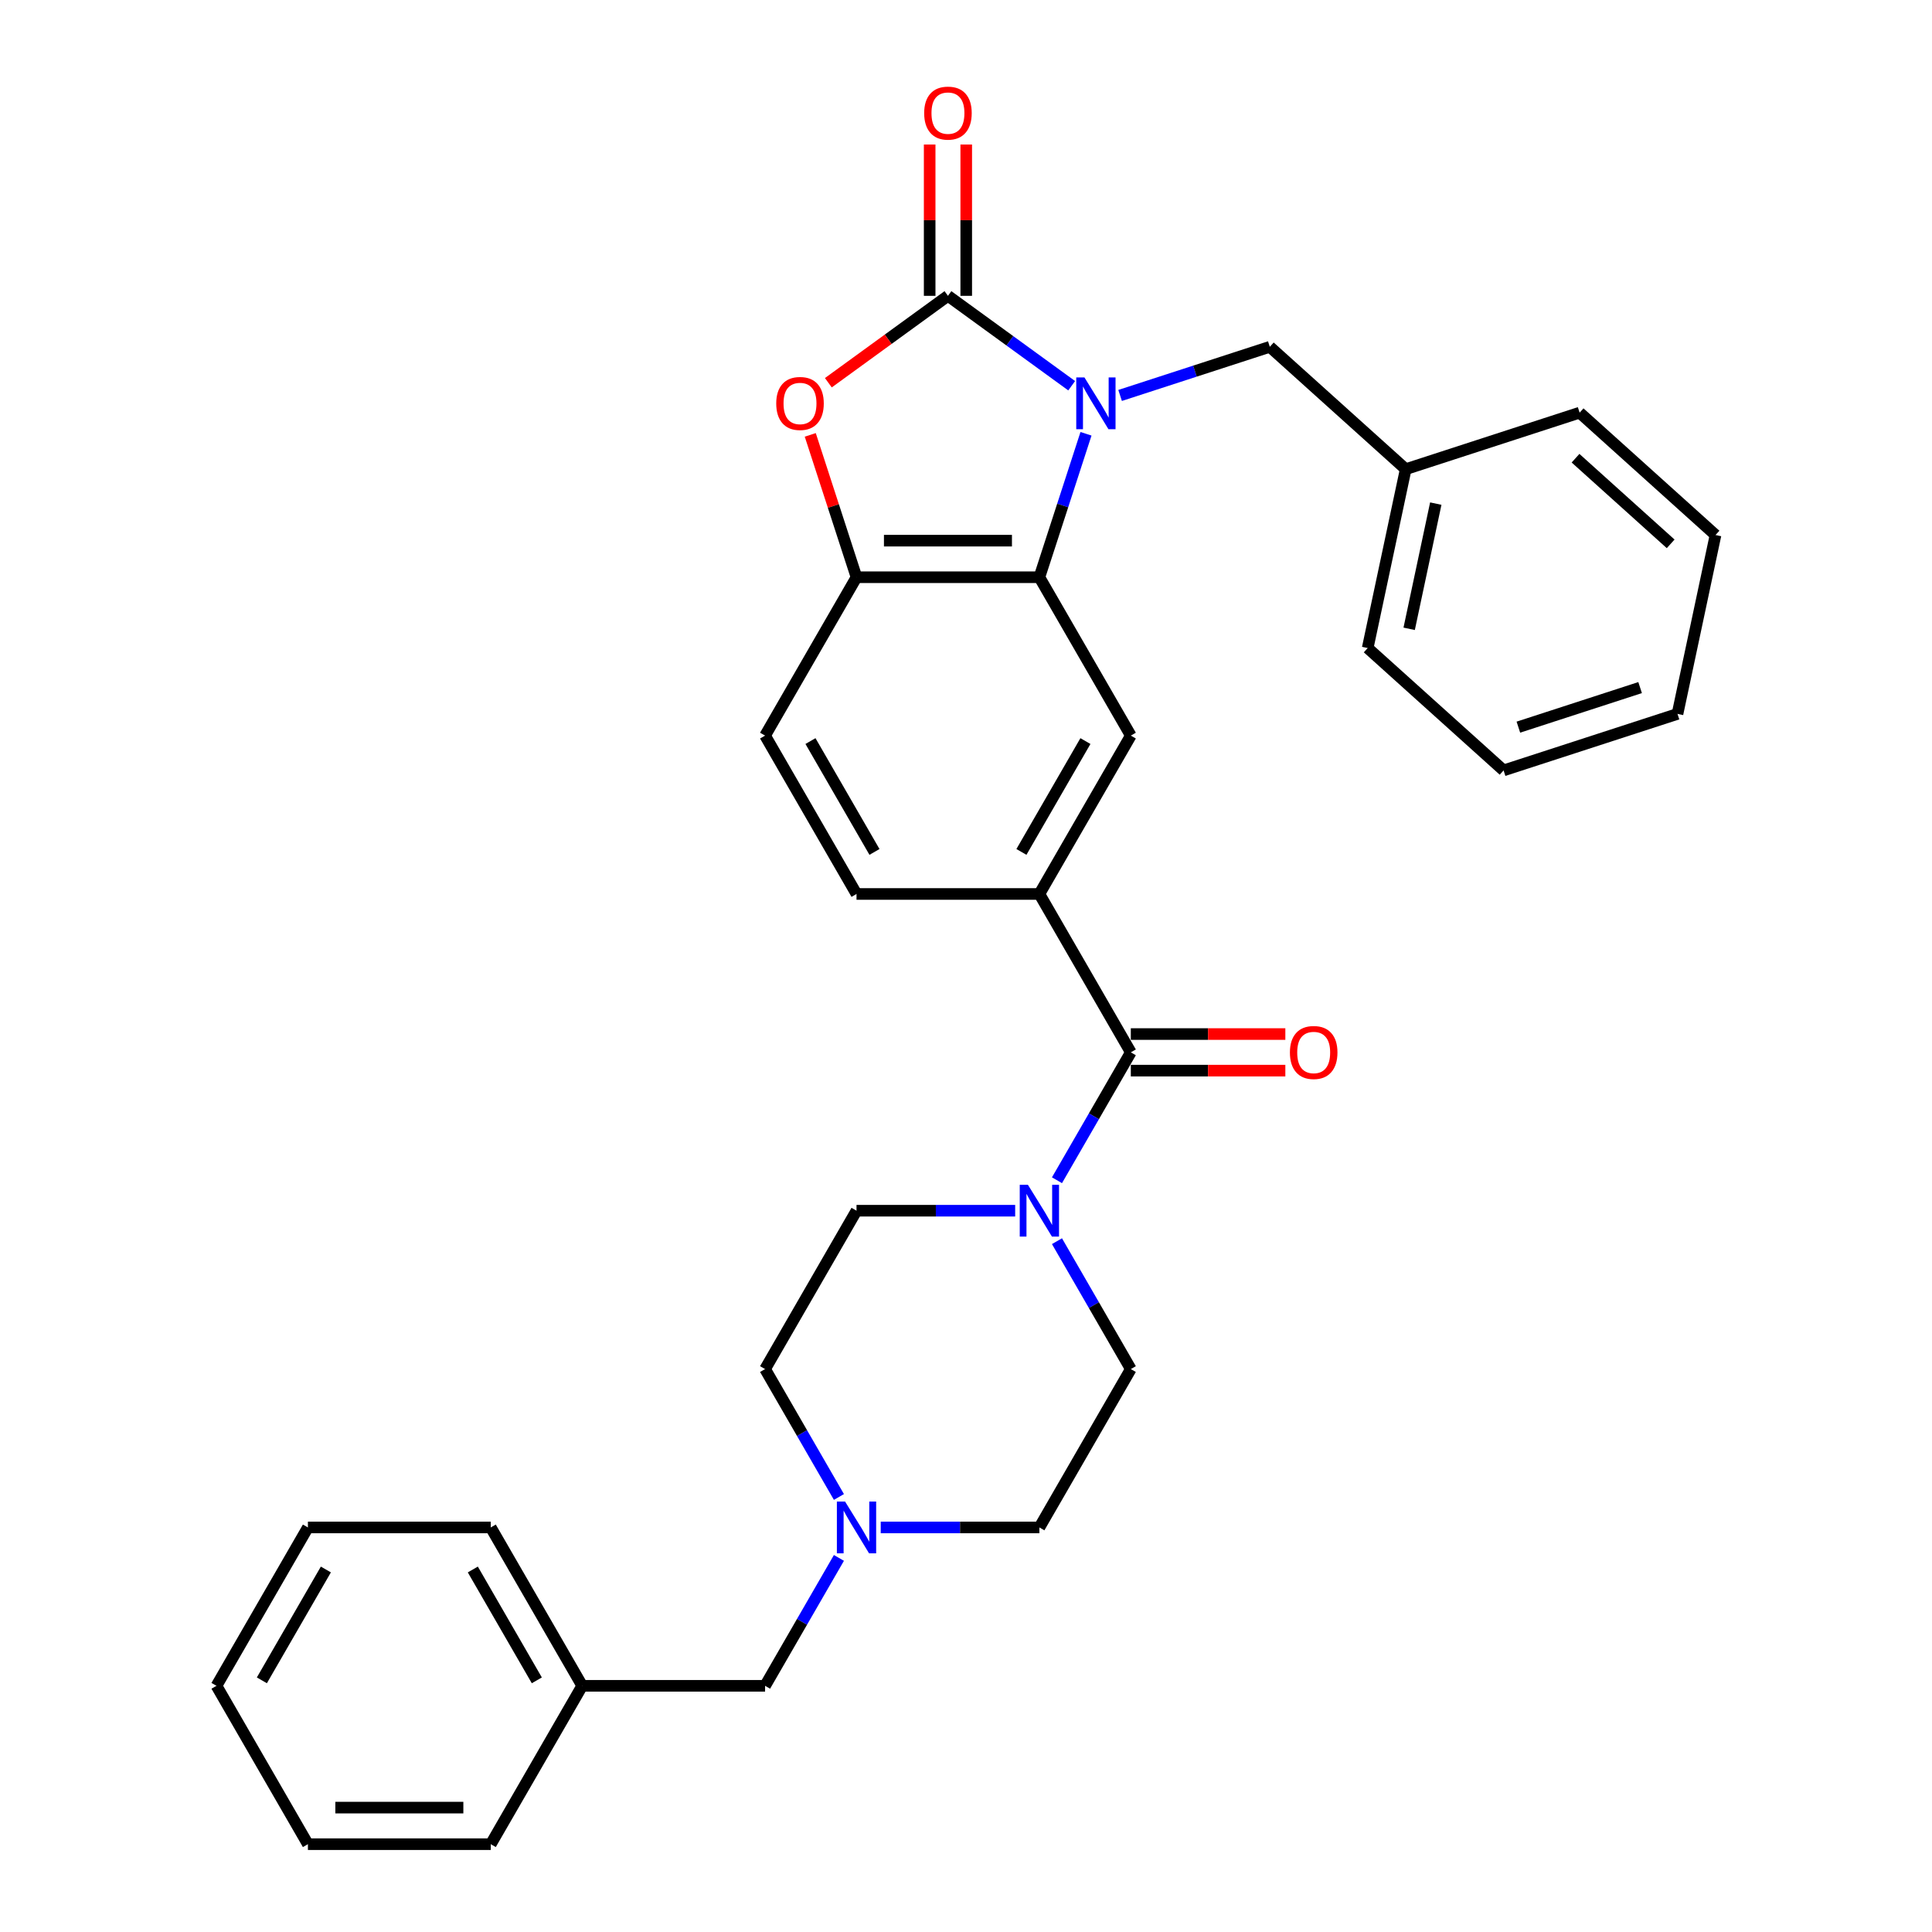 <?xml version='1.0' encoding='iso-8859-1'?>
<svg version='1.1' baseProfile='full'
              xmlns='http://www.w3.org/2000/svg'
                      xmlns:rdkit='http://www.rdkit.org/xml'
                      xmlns:xlink='http://www.w3.org/1999/xlink'
                  xml:space='preserve'
width='1000px' height='1000px' viewBox='0 0 1000 1000'>
<!-- END OF HEADER -->
<rect style='opacity:1.0;fill:#FFFFFF;stroke:none' width='1000' height='1000' x='0' y='0'> </rect>
<path class='bond-0' d='M 554.7,199.652 L 522.679,176.387' style='fill:none;fill-rule:evenodd;stroke:#0000FF;stroke-width:6px;stroke-linecap:butt;stroke-linejoin:miter;stroke-opacity:1' />
<path class='bond-0' d='M 522.679,176.387 L 490.657,153.122' style='fill:none;fill-rule:evenodd;stroke:#000000;stroke-width:6px;stroke-linecap:butt;stroke-linejoin:miter;stroke-opacity:1' />
<path class='bond-1' d='M 562.108,224.526 L 550.046,261.651' style='fill:none;fill-rule:evenodd;stroke:#0000FF;stroke-width:6px;stroke-linecap:butt;stroke-linejoin:miter;stroke-opacity:1' />
<path class='bond-1' d='M 550.046,261.651 L 537.983,298.777' style='fill:none;fill-rule:evenodd;stroke:#000000;stroke-width:6px;stroke-linecap:butt;stroke-linejoin:miter;stroke-opacity:1' />
<path class='bond-9' d='M 579.764,204.685 L 618.508,192.097' style='fill:none;fill-rule:evenodd;stroke:#0000FF;stroke-width:6px;stroke-linecap:butt;stroke-linejoin:miter;stroke-opacity:1' />
<path class='bond-9' d='M 618.508,192.097 L 657.252,179.508' style='fill:none;fill-rule:evenodd;stroke:#000000;stroke-width:6px;stroke-linecap:butt;stroke-linejoin:miter;stroke-opacity:1' />
<path class='bond-2' d='M 490.657,153.122 L 459.705,175.61' style='fill:none;fill-rule:evenodd;stroke:#000000;stroke-width:6px;stroke-linecap:butt;stroke-linejoin:miter;stroke-opacity:1' />
<path class='bond-2' d='M 459.705,175.61 L 428.753,198.098' style='fill:none;fill-rule:evenodd;stroke:#FF0000;stroke-width:6px;stroke-linecap:butt;stroke-linejoin:miter;stroke-opacity:1' />
<path class='bond-10' d='M 500.122,153.122 L 500.122,113.965' style='fill:none;fill-rule:evenodd;stroke:#000000;stroke-width:6px;stroke-linecap:butt;stroke-linejoin:miter;stroke-opacity:1' />
<path class='bond-10' d='M 500.122,113.965 L 500.122,74.807' style='fill:none;fill-rule:evenodd;stroke:#FF0000;stroke-width:6px;stroke-linecap:butt;stroke-linejoin:miter;stroke-opacity:1' />
<path class='bond-10' d='M 481.192,153.122 L 481.192,113.965' style='fill:none;fill-rule:evenodd;stroke:#000000;stroke-width:6px;stroke-linecap:butt;stroke-linejoin:miter;stroke-opacity:1' />
<path class='bond-10' d='M 481.192,113.965 L 481.192,74.807' style='fill:none;fill-rule:evenodd;stroke:#FF0000;stroke-width:6px;stroke-linecap:butt;stroke-linejoin:miter;stroke-opacity:1' />
<path class='bond-4' d='M 537.983,298.777 L 443.331,298.777' style='fill:none;fill-rule:evenodd;stroke:#000000;stroke-width:6px;stroke-linecap:butt;stroke-linejoin:miter;stroke-opacity:1' />
<path class='bond-4' d='M 523.785,279.846 L 457.529,279.846' style='fill:none;fill-rule:evenodd;stroke:#000000;stroke-width:6px;stroke-linecap:butt;stroke-linejoin:miter;stroke-opacity:1' />
<path class='bond-7' d='M 537.983,298.777 L 585.309,380.748' style='fill:none;fill-rule:evenodd;stroke:#000000;stroke-width:6px;stroke-linecap:butt;stroke-linejoin:miter;stroke-opacity:1' />
<path class='bond-31' d='M 419.39,225.094 L 431.36,261.935' style='fill:none;fill-rule:evenodd;stroke:#FF0000;stroke-width:6px;stroke-linecap:butt;stroke-linejoin:miter;stroke-opacity:1' />
<path class='bond-31' d='M 431.36,261.935 L 443.331,298.777' style='fill:none;fill-rule:evenodd;stroke:#000000;stroke-width:6px;stroke-linecap:butt;stroke-linejoin:miter;stroke-opacity:1' />
<path class='bond-3' d='M 585.309,544.69 L 537.983,462.719' style='fill:none;fill-rule:evenodd;stroke:#000000;stroke-width:6px;stroke-linecap:butt;stroke-linejoin:miter;stroke-opacity:1' />
<path class='bond-5' d='M 585.309,544.69 L 566.198,577.791' style='fill:none;fill-rule:evenodd;stroke:#000000;stroke-width:6px;stroke-linecap:butt;stroke-linejoin:miter;stroke-opacity:1' />
<path class='bond-5' d='M 566.198,577.791 L 547.087,610.892' style='fill:none;fill-rule:evenodd;stroke:#0000FF;stroke-width:6px;stroke-linecap:butt;stroke-linejoin:miter;stroke-opacity:1' />
<path class='bond-11' d='M 585.309,554.155 L 625.299,554.155' style='fill:none;fill-rule:evenodd;stroke:#000000;stroke-width:6px;stroke-linecap:butt;stroke-linejoin:miter;stroke-opacity:1' />
<path class='bond-11' d='M 625.299,554.155 L 665.29,554.155' style='fill:none;fill-rule:evenodd;stroke:#FF0000;stroke-width:6px;stroke-linecap:butt;stroke-linejoin:miter;stroke-opacity:1' />
<path class='bond-11' d='M 585.309,535.225 L 625.299,535.225' style='fill:none;fill-rule:evenodd;stroke:#000000;stroke-width:6px;stroke-linecap:butt;stroke-linejoin:miter;stroke-opacity:1' />
<path class='bond-11' d='M 625.299,535.225 L 665.29,535.225' style='fill:none;fill-rule:evenodd;stroke:#FF0000;stroke-width:6px;stroke-linecap:butt;stroke-linejoin:miter;stroke-opacity:1' />
<path class='bond-14' d='M 443.331,298.777 L 396.005,380.748' style='fill:none;fill-rule:evenodd;stroke:#000000;stroke-width:6px;stroke-linecap:butt;stroke-linejoin:miter;stroke-opacity:1' />
<path class='bond-12' d='M 525.451,626.661 L 484.391,626.661' style='fill:none;fill-rule:evenodd;stroke:#0000FF;stroke-width:6px;stroke-linecap:butt;stroke-linejoin:miter;stroke-opacity:1' />
<path class='bond-12' d='M 484.391,626.661 L 443.331,626.661' style='fill:none;fill-rule:evenodd;stroke:#000000;stroke-width:6px;stroke-linecap:butt;stroke-linejoin:miter;stroke-opacity:1' />
<path class='bond-13' d='M 547.087,642.43 L 566.198,675.531' style='fill:none;fill-rule:evenodd;stroke:#0000FF;stroke-width:6px;stroke-linecap:butt;stroke-linejoin:miter;stroke-opacity:1' />
<path class='bond-13' d='M 566.198,675.531 L 585.309,708.632' style='fill:none;fill-rule:evenodd;stroke:#000000;stroke-width:6px;stroke-linecap:butt;stroke-linejoin:miter;stroke-opacity:1' />
<path class='bond-6' d='M 537.983,462.719 L 585.309,380.748' style='fill:none;fill-rule:evenodd;stroke:#000000;stroke-width:6px;stroke-linecap:butt;stroke-linejoin:miter;stroke-opacity:1' />
<path class='bond-6' d='M 528.688,440.958 L 561.816,383.578' style='fill:none;fill-rule:evenodd;stroke:#000000;stroke-width:6px;stroke-linecap:butt;stroke-linejoin:miter;stroke-opacity:1' />
<path class='bond-15' d='M 537.983,462.719 L 443.331,462.719' style='fill:none;fill-rule:evenodd;stroke:#000000;stroke-width:6px;stroke-linecap:butt;stroke-linejoin:miter;stroke-opacity:1' />
<path class='bond-8' d='M 455.863,790.603 L 496.923,790.603' style='fill:none;fill-rule:evenodd;stroke:#0000FF;stroke-width:6px;stroke-linecap:butt;stroke-linejoin:miter;stroke-opacity:1' />
<path class='bond-8' d='M 496.923,790.603 L 537.983,790.603' style='fill:none;fill-rule:evenodd;stroke:#000000;stroke-width:6px;stroke-linecap:butt;stroke-linejoin:miter;stroke-opacity:1' />
<path class='bond-16' d='M 434.227,806.372 L 415.116,839.473' style='fill:none;fill-rule:evenodd;stroke:#0000FF;stroke-width:6px;stroke-linecap:butt;stroke-linejoin:miter;stroke-opacity:1' />
<path class='bond-16' d='M 415.116,839.473 L 396.005,872.574' style='fill:none;fill-rule:evenodd;stroke:#000000;stroke-width:6px;stroke-linecap:butt;stroke-linejoin:miter;stroke-opacity:1' />
<path class='bond-34' d='M 434.227,774.834 L 415.116,741.733' style='fill:none;fill-rule:evenodd;stroke:#0000FF;stroke-width:6px;stroke-linecap:butt;stroke-linejoin:miter;stroke-opacity:1' />
<path class='bond-34' d='M 415.116,741.733 L 396.005,708.632' style='fill:none;fill-rule:evenodd;stroke:#000000;stroke-width:6px;stroke-linecap:butt;stroke-linejoin:miter;stroke-opacity:1' />
<path class='bond-19' d='M 657.252,179.508 L 727.592,242.843' style='fill:none;fill-rule:evenodd;stroke:#000000;stroke-width:6px;stroke-linecap:butt;stroke-linejoin:miter;stroke-opacity:1' />
<path class='bond-18' d='M 443.331,626.661 L 396.005,708.632' style='fill:none;fill-rule:evenodd;stroke:#000000;stroke-width:6px;stroke-linecap:butt;stroke-linejoin:miter;stroke-opacity:1' />
<path class='bond-17' d='M 585.309,708.632 L 537.983,790.603' style='fill:none;fill-rule:evenodd;stroke:#000000;stroke-width:6px;stroke-linecap:butt;stroke-linejoin:miter;stroke-opacity:1' />
<path class='bond-32' d='M 396.005,380.748 L 443.331,462.719' style='fill:none;fill-rule:evenodd;stroke:#000000;stroke-width:6px;stroke-linecap:butt;stroke-linejoin:miter;stroke-opacity:1' />
<path class='bond-32' d='M 419.498,383.578 L 452.626,440.958' style='fill:none;fill-rule:evenodd;stroke:#000000;stroke-width:6px;stroke-linecap:butt;stroke-linejoin:miter;stroke-opacity:1' />
<path class='bond-20' d='M 396.005,872.574 L 301.353,872.574' style='fill:none;fill-rule:evenodd;stroke:#000000;stroke-width:6px;stroke-linecap:butt;stroke-linejoin:miter;stroke-opacity:1' />
<path class='bond-21' d='M 727.592,242.843 L 707.912,335.426' style='fill:none;fill-rule:evenodd;stroke:#000000;stroke-width:6px;stroke-linecap:butt;stroke-linejoin:miter;stroke-opacity:1' />
<path class='bond-21' d='M 743.157,260.666 L 729.381,325.475' style='fill:none;fill-rule:evenodd;stroke:#000000;stroke-width:6px;stroke-linecap:butt;stroke-linejoin:miter;stroke-opacity:1' />
<path class='bond-22' d='M 727.592,242.843 L 817.611,213.594' style='fill:none;fill-rule:evenodd;stroke:#000000;stroke-width:6px;stroke-linecap:butt;stroke-linejoin:miter;stroke-opacity:1' />
<path class='bond-23' d='M 301.353,872.574 L 254.027,790.603' style='fill:none;fill-rule:evenodd;stroke:#000000;stroke-width:6px;stroke-linecap:butt;stroke-linejoin:miter;stroke-opacity:1' />
<path class='bond-23' d='M 277.86,869.744 L 244.731,812.364' style='fill:none;fill-rule:evenodd;stroke:#000000;stroke-width:6px;stroke-linecap:butt;stroke-linejoin:miter;stroke-opacity:1' />
<path class='bond-24' d='M 301.353,872.574 L 254.027,954.545' style='fill:none;fill-rule:evenodd;stroke:#000000;stroke-width:6px;stroke-linecap:butt;stroke-linejoin:miter;stroke-opacity:1' />
<path class='bond-26' d='M 707.912,335.426 L 778.253,398.761' style='fill:none;fill-rule:evenodd;stroke:#000000;stroke-width:6px;stroke-linecap:butt;stroke-linejoin:miter;stroke-opacity:1' />
<path class='bond-25' d='M 817.611,213.594 L 887.951,276.928' style='fill:none;fill-rule:evenodd;stroke:#000000;stroke-width:6px;stroke-linecap:butt;stroke-linejoin:miter;stroke-opacity:1' />
<path class='bond-25' d='M 815.495,237.162 L 864.733,281.496' style='fill:none;fill-rule:evenodd;stroke:#000000;stroke-width:6px;stroke-linecap:butt;stroke-linejoin:miter;stroke-opacity:1' />
<path class='bond-27' d='M 254.027,790.603 L 159.375,790.603' style='fill:none;fill-rule:evenodd;stroke:#000000;stroke-width:6px;stroke-linecap:butt;stroke-linejoin:miter;stroke-opacity:1' />
<path class='bond-28' d='M 254.027,954.545 L 159.375,954.545' style='fill:none;fill-rule:evenodd;stroke:#000000;stroke-width:6px;stroke-linecap:butt;stroke-linejoin:miter;stroke-opacity:1' />
<path class='bond-28' d='M 239.829,935.615 L 173.572,935.615' style='fill:none;fill-rule:evenodd;stroke:#000000;stroke-width:6px;stroke-linecap:butt;stroke-linejoin:miter;stroke-opacity:1' />
<path class='bond-29' d='M 887.951,276.928 L 868.272,369.512' style='fill:none;fill-rule:evenodd;stroke:#000000;stroke-width:6px;stroke-linecap:butt;stroke-linejoin:miter;stroke-opacity:1' />
<path class='bond-33' d='M 778.253,398.761 L 868.272,369.512' style='fill:none;fill-rule:evenodd;stroke:#000000;stroke-width:6px;stroke-linecap:butt;stroke-linejoin:miter;stroke-opacity:1' />
<path class='bond-33' d='M 785.906,376.37 L 848.919,355.895' style='fill:none;fill-rule:evenodd;stroke:#000000;stroke-width:6px;stroke-linecap:butt;stroke-linejoin:miter;stroke-opacity:1' />
<path class='bond-35' d='M 159.375,790.603 L 112.049,872.574' style='fill:none;fill-rule:evenodd;stroke:#000000;stroke-width:6px;stroke-linecap:butt;stroke-linejoin:miter;stroke-opacity:1' />
<path class='bond-35' d='M 168.67,812.364 L 135.542,869.744' style='fill:none;fill-rule:evenodd;stroke:#000000;stroke-width:6px;stroke-linecap:butt;stroke-linejoin:miter;stroke-opacity:1' />
<path class='bond-30' d='M 159.375,954.545 L 112.049,872.574' style='fill:none;fill-rule:evenodd;stroke:#000000;stroke-width:6px;stroke-linecap:butt;stroke-linejoin:miter;stroke-opacity:1' />
<path  class='atom-0' d='M 561.307 195.355
L 570.091 209.552
Q 570.961 210.953, 572.362 213.49
Q 573.763 216.027, 573.839 216.178
L 573.839 195.355
L 577.398 195.355
L 577.398 222.16
L 573.725 222.16
L 564.298 206.637
Q 563.2 204.82, 562.026 202.737
Q 560.89 200.655, 560.55 200.011
L 560.55 222.16
L 557.066 222.16
L 557.066 195.355
L 561.307 195.355
' fill='#0000FF'/>
<path  class='atom-3' d='M 401.777 208.833
Q 401.777 202.397, 404.957 198.8
Q 408.138 195.203, 414.082 195.203
Q 420.026 195.203, 423.206 198.8
Q 426.387 202.397, 426.387 208.833
Q 426.387 215.345, 423.168 219.055
Q 419.95 222.728, 414.082 222.728
Q 408.175 222.728, 404.957 219.055
Q 401.777 215.383, 401.777 208.833
M 414.082 219.699
Q 418.171 219.699, 420.367 216.973
Q 422.6 214.209, 422.6 208.833
Q 422.6 203.57, 420.367 200.92
Q 418.171 198.232, 414.082 198.232
Q 409.993 198.232, 407.759 200.882
Q 405.563 203.532, 405.563 208.833
Q 405.563 214.247, 407.759 216.973
Q 409.993 219.699, 414.082 219.699
' fill='#FF0000'/>
<path  class='atom-6' d='M 532.058 613.258
L 540.841 627.456
Q 541.712 628.857, 543.113 631.394
Q 544.514 633.93, 544.59 634.082
L 544.59 613.258
L 548.149 613.258
L 548.149 640.064
L 544.476 640.064
L 535.049 624.541
Q 533.951 622.724, 532.777 620.641
Q 531.641 618.559, 531.301 617.915
L 531.301 640.064
L 527.817 640.064
L 527.817 613.258
L 532.058 613.258
' fill='#0000FF'/>
<path  class='atom-9' d='M 437.406 777.201
L 446.189 791.398
Q 447.06 792.799, 448.461 795.336
Q 449.862 797.873, 449.938 798.024
L 449.938 777.201
L 453.497 777.201
L 453.497 804.006
L 449.824 804.006
L 440.397 788.483
Q 439.299 786.666, 438.125 784.583
Q 436.989 782.501, 436.648 781.857
L 436.648 804.006
L 433.165 804.006
L 433.165 777.201
L 437.406 777.201
' fill='#0000FF'/>
<path  class='atom-11' d='M 478.352 58.546
Q 478.352 52.109, 481.532 48.513
Q 484.713 44.916, 490.657 44.916
Q 496.601 44.916, 499.781 48.513
Q 502.962 52.109, 502.962 58.546
Q 502.962 65.058, 499.744 68.768
Q 496.525 72.441, 490.657 72.441
Q 484.751 72.441, 481.532 68.768
Q 478.352 65.096, 478.352 58.546
M 490.657 69.412
Q 494.746 69.412, 496.942 66.686
Q 499.176 63.922, 499.176 58.546
Q 499.176 53.283, 496.942 50.633
Q 494.746 47.945, 490.657 47.945
Q 486.568 47.945, 484.334 50.595
Q 482.138 53.245, 482.138 58.546
Q 482.138 63.96, 484.334 66.686
Q 486.568 69.412, 490.657 69.412
' fill='#FF0000'/>
<path  class='atom-12' d='M 667.656 544.766
Q 667.656 538.329, 670.837 534.733
Q 674.017 531.136, 679.961 531.136
Q 685.905 531.136, 689.085 534.733
Q 692.266 538.329, 692.266 544.766
Q 692.266 551.278, 689.048 554.988
Q 685.829 558.661, 679.961 558.661
Q 674.055 558.661, 670.837 554.988
Q 667.656 551.316, 667.656 544.766
M 679.961 555.632
Q 684.05 555.632, 686.246 552.906
Q 688.48 550.142, 688.48 544.766
Q 688.48 539.503, 686.246 536.853
Q 684.05 534.165, 679.961 534.165
Q 675.872 534.165, 673.638 536.815
Q 671.442 539.465, 671.442 544.766
Q 671.442 550.18, 673.638 552.906
Q 675.872 555.632, 679.961 555.632
' fill='#FF0000'/>
</svg>
